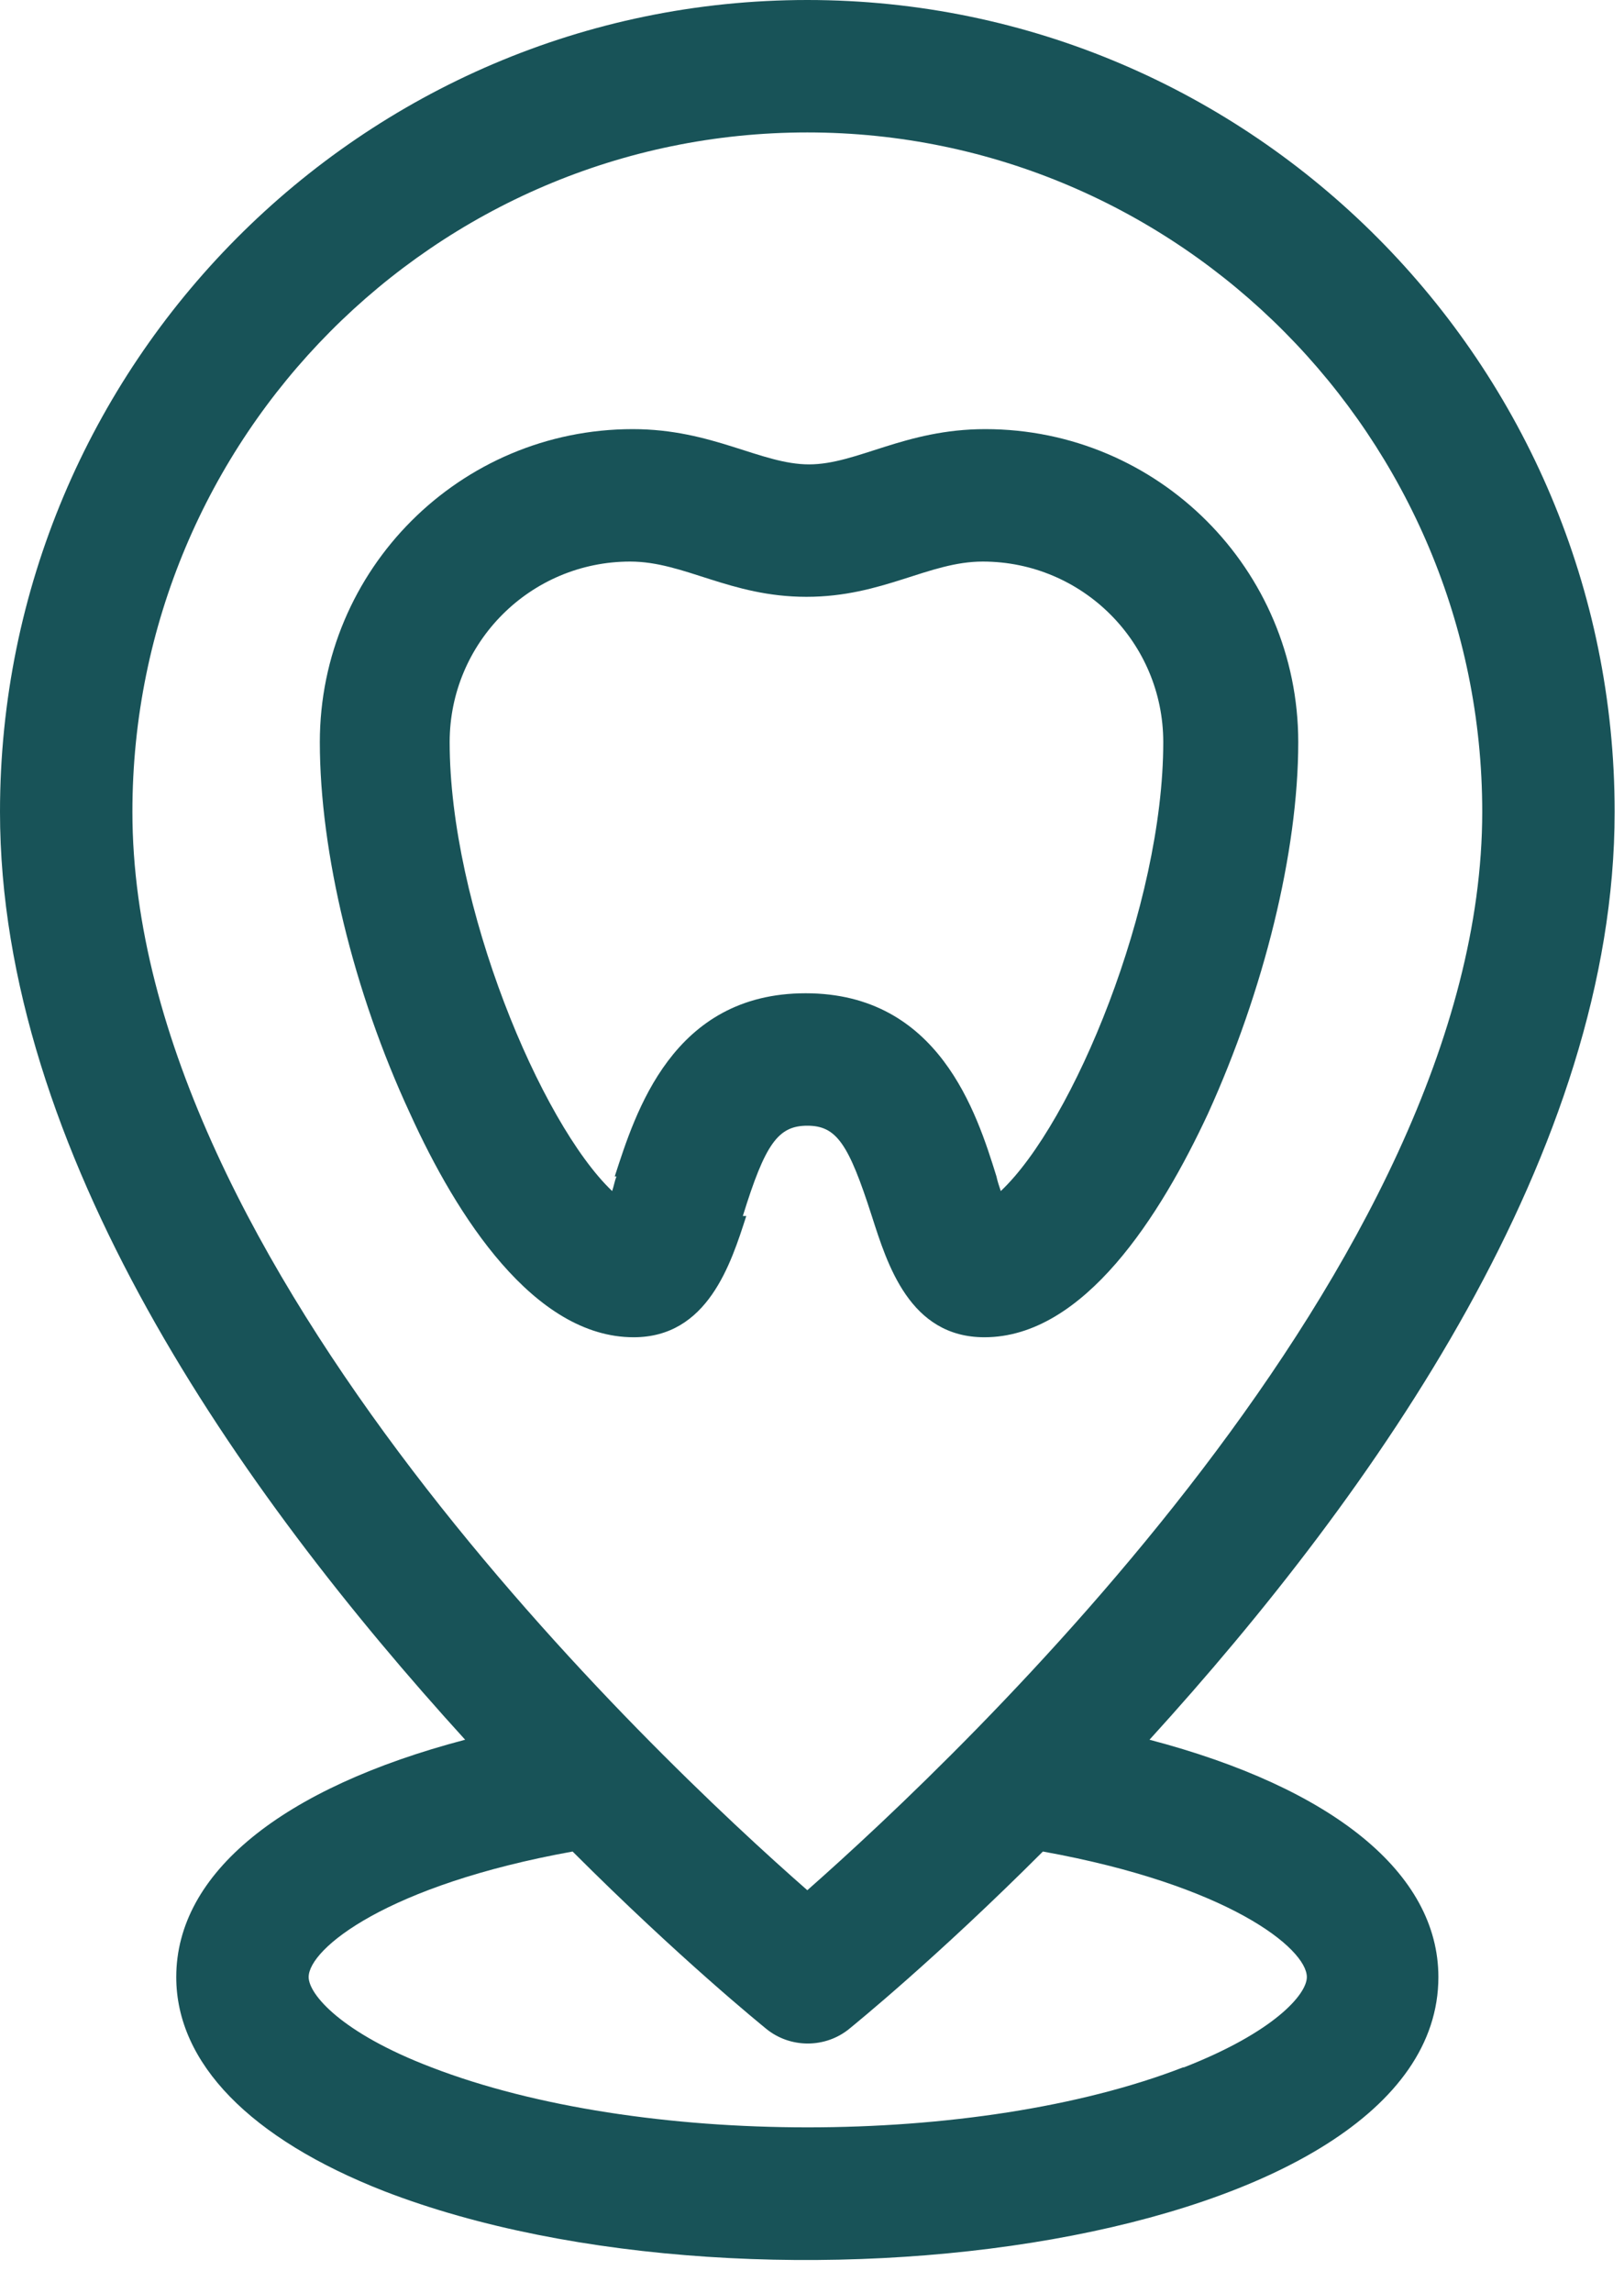 <svg width="34" height="48" viewBox="0 0 34 48" fill="none" xmlns="http://www.w3.org/2000/svg">
<path d="M15.552 25.452C16.02 23.94 16.29 23.562 16.902 23.562C17.514 23.562 17.766 23.94 18.252 25.452C18.576 26.46 19.044 27.99 20.61 27.99C22.698 27.99 24.3 25.434 25.29 23.31C26.46 20.736 27.18 17.838 27.18 15.534C27.18 11.916 24.246 8.982 20.628 8.982C18.936 8.982 17.946 9.72 16.938 9.72C15.93 9.72 14.922 8.982 13.248 8.982C9.63 8.982 6.696 11.916 6.696 15.534C6.696 17.838 7.398 20.754 8.586 23.31C9.558 25.452 11.178 27.99 13.266 27.99C14.814 27.99 15.3 26.46 15.624 25.452H15.552ZM12.906 24.624C12.87 24.714 12.852 24.822 12.816 24.93C11.322 23.508 9.414 18.954 9.414 15.534C9.414 13.446 11.106 11.754 13.194 11.754C14.328 11.754 15.282 12.492 16.884 12.492C18.486 12.492 19.44 11.754 20.574 11.754C22.662 11.754 24.354 13.446 24.354 15.534C24.354 18.954 22.464 23.508 20.952 24.93C20.916 24.822 20.88 24.714 20.862 24.624C20.448 23.292 19.656 20.79 16.866 20.79C14.076 20.79 13.302 23.292 12.87 24.624H12.906Z" fill="#185358"/>
<path d="M24.066 36.414C28.818 31.194 33.804 24.084 33.804 16.992C33.804 7.632 26.226 0 16.902 0C7.578 0 0 7.632 0 16.992C0 24.084 4.986 31.194 9.738 36.414C5.904 37.422 3.69 39.204 3.69 41.382C3.69 43.182 5.238 44.766 8.046 45.864C15.912 48.906 30.114 46.998 30.114 41.382C30.114 39.204 27.9 37.422 24.066 36.414ZM2.772 16.992C2.772 9.144 9.108 2.772 16.902 2.772C24.696 2.772 31.032 9.162 31.032 16.992C31.032 26.442 20.106 36.738 16.902 39.564C13.698 36.756 2.772 26.46 2.772 16.992ZM24.768 43.272C20.448 44.946 13.374 44.946 9.036 43.272C7.146 42.552 6.462 41.742 6.462 41.382C6.462 40.788 8.1 39.456 11.988 38.754C14.238 41.004 15.93 42.372 16.038 42.462C16.542 42.876 17.28 42.876 17.784 42.462C17.892 42.372 19.584 41.004 21.834 38.754C25.722 39.456 27.36 40.788 27.36 41.382C27.36 41.742 26.676 42.534 24.786 43.272H24.768Z" fill="#185358"/>
</svg>
